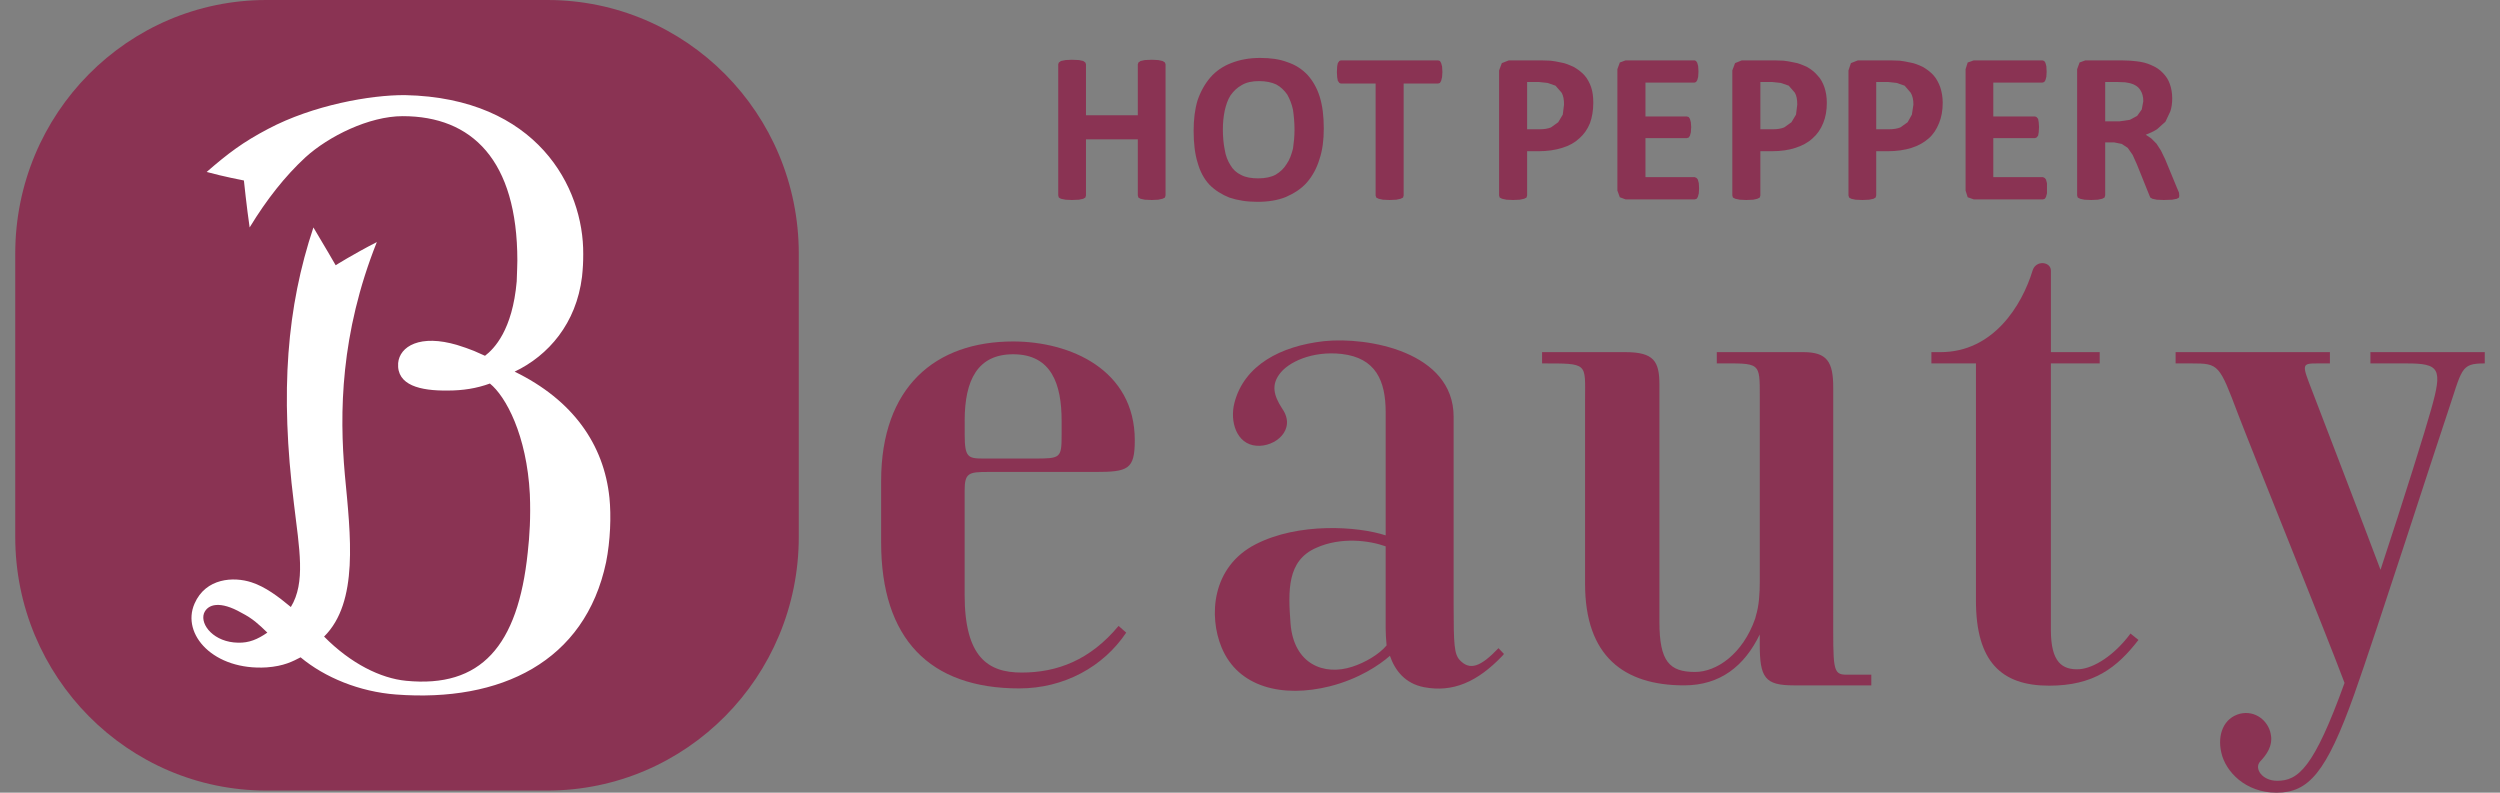 <?xml version="1.0" encoding="utf-8"?>
<!-- Generator: Adobe Illustrator 15.0.0, SVG Export Plug-In  -->
<!DOCTYPE svg PUBLIC "-//W3C//DTD SVG 1.1//EN" "http://www.w3.org/Graphics/SVG/1.1/DTD/svg11.dtd">
<svg version="1.1"
	 xmlns="http://www.w3.org/2000/svg" xmlns:xlink="http://www.w3.org/1999/xlink" xmlns:a="http://ns.adobe.com/AdobeSVGViewerExtensions/3.0/"
	 x="0px" y="0px" width="82px" height="26px" viewBox="-0.5 0 82 26" enable-background="new -0.5 0 82 26" xml:space="preserve">
<rect x="-0.5" y="0" width="82" height="26" fill="#808080" stroke="none"/>
<defs>
</defs>
<path fill="#8A3353" d="M77.25,11.55v0.37h1.18c1.1,0,1.19,0.17,0.811,1.51c-0.17,0.62-0.891,2.93-1.66,5.26
	c-0.51-1.36-2.07-5.42-2.25-5.89c-0.33-0.85-0.34-0.88,0.18-0.88h0.41v-0.37h-5.061v0.37h0.521c0.899,0,0.91,0.03,1.53,1.67
	c0.49,1.28,2.93,7.31,3.49,8.81c-1.01,2.8-1.521,3.21-2.211,3.21c-0.489,0-0.76-0.4-0.56-0.63c0.2-0.21,0.431-0.51,0.351-0.9
	c-0.08-0.44-0.51-0.79-1.01-0.67c-0.531,0.14-0.75,0.68-0.611,1.28C72.5,25.31,73.15,26,74.17,26c1.051,0,1.63-0.65,2.551-3.23
	c0.719-2.02,2.789-8.45,3.039-9.17c0.51-1.51,0.43-1.68,1.24-1.68v-0.37H77.25z"/>
<path fill-rule="evenodd" clip-rule="evenodd" fill="#8A3353" d="M48.65,21.26c-0.59,0.62-0.94,0.74-1.271,0.39
	c-0.18-0.2-0.2-0.5-0.2-1.81v-6.17c0-2.13-2.81-2.63-4.25-2.48c-1.43,0.16-2.619,0.79-2.939,2.02c-0.16,0.62,0.07,1.36,0.72,1.41
	c0.62,0.05,1.319-0.53,0.851-1.21c-0.311-0.47-0.34-0.8-0.101-1.13c0.28-0.4,1.08-0.78,2.05-0.67c1.11,0.13,1.44,0.87,1.44,1.91
	v4.04c-0.921-0.3-2.851-0.43-4.261,0.29c-1.449,0.74-1.549,2.36-1.119,3.39c0.539,1.3,1.99,1.66,3.55,1.27
	c0.95-0.24,1.63-0.7,1.97-1c0.16,0.47,0.49,0.91,1.12,1.03c0.94,0.18,1.75-0.17,2.569-1.03l0.051-0.06L48.65,21.26z M43.85,21.87
	c-0.92,0.3-1.91-0.08-2.02-1.41c-0.08-1.08-0.12-2.07,0.84-2.49c0.82-0.37,1.75-0.24,2.28-0.05v2.7c0,0.13,0.01,0.34,0.03,0.55
	C44.73,21.47,44.26,21.74,43.85,21.87z"/>
<path fill="#8A3353" d="M69.38,20.78c-0.53,0.72-1.21,1.14-1.68,1.17c-0.56,0.03-0.931-0.23-0.931-1.28v-8.75h1.601v-0.37H66.77
	V8.88c0-0.3-0.49-0.36-0.6-0.01c-0.35,1.15-1.29,2.68-3.02,2.68H62.85v0.37h1.461v7.78c0,2,0.83,2.79,2.399,2.79
	c1.46,0,2.22-0.58,2.931-1.5L69.38,20.78z"/>
<path fill="#8A3353" d="M60.07,22.13c-0.471,0-0.44-0.18-0.44-2.1v-7.32c0-0.84-0.2-1.16-0.979-1.16h-2.84v0.37
	c1.439,0,1.41-0.07,1.41,1.12v5.33v0.32v0.38c0,0.38-0.021,0.79-0.131,1.14l-0.02,0.08c-0.41,1.17-1.271,1.75-1.971,1.75
	c-0.84,0-1.17-0.34-1.17-1.64v-7.78c0-0.77-0.18-1.07-1.119-1.07h-2.73v0.37c1.529,0,1.41-0.02,1.41,1.19v6.04
	c0,2.36,1.26,3.33,3.25,3.33c1.189,0,1.98-0.64,2.48-1.67v0.33c0,1.09,0.17,1.34,1.119,1.34h2.54v-0.35H60.07z"/>
<path fill-rule="evenodd" clip-rule="evenodd" fill="#8A3353" d="M36.189,20.53c-0.93,1.12-2.01,1.53-3.18,1.53
	c-1.1,0-1.869-0.5-1.869-2.55V16.1c0-0.59,0.129-0.62,0.77-0.62h3.51c1.08,0,1.301-0.08,1.301-1.04c0-2.31-2.111-3.24-3.99-3.24
	c-2.551,0-4.33,1.49-4.33,4.58v2.01c0,3.16,1.59,4.79,4.529,4.79c1.471,0,2.76-0.71,3.51-1.83L36.189,20.53z M31.141,13.8
	c0-1.34,0.43-2.18,1.59-2.18c1.27,0,1.59,1,1.59,2.18v0.45c0,0.78-0.03,0.79-0.9,0.79h-1.67c-0.5,0-0.609-0.04-0.609-0.78V13.8z"/>
<path fill="#8A3353" d="M17.45,0H8.24C3.689,0,0,3.72,0,8.32v9.29c0,4.59,3.689,8.32,8.24,8.32h9.21c4.56,0,8.25-3.73,8.25-8.32
	V8.32C25.7,3.72,22.01,0,17.45,0z"/>
<path fill-rule="evenodd" clip-rule="evenodd" fill="#FFFFFF" d="M6.189,20.12c-0.129,0.38,0.34,0.95,1.121,0.96
	c0.359,0.01,0.64-0.11,0.959-0.33C7.98,20.47,7.79,20.29,7.42,20.1C6.721,19.7,6.311,19.81,6.189,20.12z M19.38,18.44
	c-0.69,3.27-3.46,4.6-6.89,4.34c-1.2-0.09-2.34-0.56-3.131-1.22c-0.25,0.13-0.549,0.29-1.109,0.33C6.51,22,5.439,20.81,5.88,19.8
	c0.37-0.85,1.29-0.89,1.87-0.7c0.46,0.15,0.88,0.47,1.29,0.81c0.489-0.8,0.28-1.9,0.101-3.39c-0.461-3.69-0.23-6.45,0.639-9.06
	c0.291,0.48,0.73,1.24,0.73,1.24s0.57-0.36,1.35-0.76c-1.199,3.01-1.229,5.61-1.049,7.63c0.189,2,0.459,4.18-0.681,5.31
	c0.88,0.89,1.86,1.37,2.69,1.45c2.449,0.24,3.67-1.13,3.99-4.21c0.06-0.54,0.1-1.14,0.069-1.91c-0.101-1.94-0.79-3.21-1.31-3.63
	c-0.44,0.16-0.881,0.23-1.391,0.23c-0.89,0.01-1.67-0.17-1.619-0.9c0.049-0.55,0.719-0.96,1.949-0.59c0.19,0.06,0.37,0.12,0.54,0.19
	l0.36,0.16c0.3-0.23,0.9-0.84,1.04-2.44c0.01-0.18,0.021-0.68,0.021-0.68c0-3.3-1.49-4.74-3.761-4.74c-1.101,0-2.431,0.66-3.19,1.35
	c-0.67,0.62-1.27,1.38-1.83,2.3C7.59,6.79,7.5,5.92,7.5,5.92S6.82,5.79,6.279,5.64C6.98,5.03,7.471,4.66,8.29,4.23
	c1.47-0.78,3.37-1.12,4.5-1.11c4.319,0.09,5.86,3.02,5.84,5.22c0,0.27-0.01,0.45-0.04,0.74c-0.189,1.53-1.1,2.58-2.21,3.11
	c1.91,0.93,2.931,2.39,3.11,4.14C19.55,16.92,19.52,17.74,19.38,18.44z"/>
<polygon fill="#8A3353" points="37.73,6.41 37.71,6.48 37.63,6.52 37.49,6.55 37.279,6.56 37.05,6.55 36.91,6.52 36.84,6.48 
	36.82,6.41 36.82,4.57 35.12,4.57 35.12,6.41 35.1,6.48 35.029,6.52 34.891,6.55 34.66,6.56 34.45,6.55 34.3,6.52 34.23,6.48 
	34.21,6.41 34.21,2.11 34.23,2.05 34.3,2 34.45,1.97 34.66,1.96 34.891,1.97 35.029,2 35.1,2.05 35.12,2.11 35.12,3.78 36.82,3.78 
	36.82,2.11 36.84,2.05 36.91,2 37.05,1.97 37.279,1.96 37.49,1.97 37.63,2 37.71,2.05 37.73,2.11 "/>
<path fill-rule="evenodd" clip-rule="evenodd" fill="#8A3353" d="M41.96,4.26c0-0.24-0.021-0.46-0.05-0.66
	c-0.04-0.19-0.11-0.36-0.189-0.5c-0.101-0.14-0.211-0.25-0.361-0.33C41.21,2.7,41.02,2.66,40.8,2.66c-0.229,0-0.42,0.04-0.569,0.13
	c-0.15,0.08-0.271,0.2-0.371,0.34c-0.09,0.14-0.149,0.32-0.189,0.5c-0.04,0.19-0.061,0.4-0.061,0.61c0,0.25,0.021,0.47,0.061,0.67
	c0.03,0.2,0.1,0.37,0.189,0.51c0.08,0.14,0.201,0.25,0.351,0.32c0.149,0.08,0.34,0.11,0.56,0.11c0.23,0,0.42-0.04,0.57-0.12
	c0.15-0.09,0.27-0.2,0.36-0.35c0.1-0.14,0.159-0.31,0.21-0.51C41.939,4.68,41.96,4.47,41.96,4.26z M42.92,4.21
	c0,0.38-0.04,0.71-0.141,1.01c-0.09,0.3-0.229,0.55-0.409,0.76c-0.181,0.21-0.42,0.36-0.69,0.48c-0.27,0.11-0.58,0.16-0.939,0.16
	c-0.35,0-0.65-0.05-0.92-0.14c-0.25-0.1-0.471-0.24-0.65-0.42c-0.18-0.19-0.311-0.44-0.391-0.73c-0.09-0.29-0.129-0.64-0.129-1.04
	c0-0.37,0.039-0.7,0.129-1C38.88,3,39.02,2.75,39.2,2.54c0.18-0.21,0.42-0.37,0.68-0.47c0.28-0.11,0.591-0.17,0.95-0.17
	c0.34,0,0.641,0.04,0.9,0.14c0.27,0.09,0.479,0.23,0.66,0.42c0.17,0.19,0.31,0.43,0.399,0.72S42.92,3.81,42.92,4.21z"/>
<polygon fill="#8A3353" points="46.811,2.36 46.8,2.53 46.77,2.65 46.73,2.72 46.67,2.74 45.54,2.74 45.54,6.41 45.52,6.48 
	45.439,6.52 45.3,6.55 45.08,6.56 44.859,6.55 44.721,6.52 44.641,6.48 44.62,6.41 44.62,2.74 43.48,2.74 43.43,2.72 43.38,2.65 
	43.359,2.53 43.35,2.36 43.359,2.18 43.38,2.07 43.43,2 43.48,1.98 46.67,1.98 46.73,2 46.77,2.07 46.8,2.18 "/>
<path fill-rule="evenodd" clip-rule="evenodd" fill="#8A3353" d="M50.8,3.43c0-0.16-0.021-0.29-0.079-0.39L50.52,2.81l-0.26-0.09
	L49.98,2.69H49.59v1.55H50c0.15,0,0.27-0.02,0.37-0.06l0.239-0.17l0.15-0.25L50.8,3.43z M51.76,3.37c0,0.25-0.039,0.48-0.109,0.67
	c-0.08,0.2-0.2,0.37-0.351,0.5c-0.149,0.14-0.329,0.24-0.56,0.31c-0.221,0.07-0.48,0.11-0.77,0.11H49.59v1.45l-0.02,0.07l-0.08,0.04
	L49.35,6.55l-0.22,0.01l-0.22-0.01L48.77,6.52l-0.08-0.04l-0.02-0.07v-4.1l0.09-0.24l0.23-0.09h1.06l0.3,0.01
	C50.45,2,50.57,2.02,50.7,2.05c0.14,0.02,0.271,0.08,0.409,0.14c0.141,0.08,0.261,0.17,0.361,0.28c0.1,0.11,0.17,0.25,0.219,0.39
	C51.74,3.01,51.76,3.18,51.76,3.37z"/>
<polygon fill="#8A3353" points="55.23,6.18 55.221,6.34 55.189,6.46 55.15,6.52 55.09,6.54 52.82,6.54 52.63,6.47 52.55,6.25 
	52.55,2.27 52.63,2.05 52.82,1.98 55.08,1.98 55.13,2 55.17,2.06 55.2,2.17 55.21,2.35 55.2,2.52 55.17,2.63 55.13,2.69 55.08,2.71 
	53.471,2.71 53.471,3.82 54.83,3.82 54.891,3.84 54.93,3.9 54.96,4.01 54.971,4.17 54.96,4.34 54.93,4.45 54.891,4.51 54.83,4.53 
	53.471,4.53 53.471,5.81 55.09,5.81 55.15,5.84 55.189,5.89 55.221,6.01 "/>
<path fill-rule="evenodd" clip-rule="evenodd" fill="#8A3353" d="M58.45,3.43c0-0.16-0.021-0.29-0.08-0.39l-0.2-0.23l-0.26-0.09
	l-0.28-0.03h-0.39v1.55h0.41c0.149,0,0.27-0.02,0.369-0.06l0.24-0.17l0.15-0.25L58.45,3.43z M59.42,3.37c0,0.25-0.04,0.48-0.12,0.67
	c-0.079,0.2-0.2,0.37-0.35,0.5c-0.15,0.14-0.341,0.24-0.56,0.31C58.18,4.92,57.92,4.96,57.62,4.96h-0.38v1.45l-0.02,0.07l-0.08,0.04
	L57.01,6.55l-0.23,0.01l-0.219-0.01L56.42,6.52l-0.08-0.04l-0.02-0.07v-4.1l0.09-0.24l0.22-0.09h1.07L58,1.99
	c0.1,0.01,0.21,0.03,0.35,0.06c0.141,0.02,0.271,0.08,0.41,0.14c0.141,0.08,0.26,0.17,0.35,0.28c0.111,0.11,0.181,0.25,0.23,0.39
	C59.391,3.01,59.42,3.18,59.42,3.37z"/>
<path fill-rule="evenodd" clip-rule="evenodd" fill="#8A3353" d="M62.26,3.43c0-0.16-0.029-0.29-0.09-0.39l-0.199-0.23L61.71,2.72
	l-0.271-0.03H61.04v1.55h0.42c0.14,0,0.271-0.02,0.37-0.06l0.24-0.17l0.14-0.25L62.26,3.43z M63.221,3.37
	c0,0.25-0.041,0.48-0.121,0.67c-0.08,0.2-0.189,0.37-0.34,0.5c-0.16,0.14-0.34,0.24-0.56,0.31c-0.22,0.07-0.479,0.11-0.78,0.11
	h-0.38v1.45L61.02,6.48L60.95,6.52l-0.14,0.03L60.59,6.56l-0.23-0.01l-0.139-0.03l-0.07-0.04L60.13,6.41v-4.1l0.08-0.24l0.229-0.09
	H61.5l0.311,0.01C61.9,2,62.02,2.02,62.15,2.05c0.14,0.02,0.279,0.08,0.41,0.14c0.14,0.08,0.26,0.17,0.359,0.28
	s0.17,0.25,0.221,0.39C63.189,3.01,63.221,3.18,63.221,3.37z"/>
<polygon fill="#8A3353" points="66.641,6.18 66.641,6.34 66.609,6.46 66.57,6.52 66.51,6.54 64.24,6.54 64.04,6.47 63.971,6.25 
	63.971,2.27 64.04,2.05 64.24,1.98 66.49,1.98 66.55,2 66.59,2.06 66.62,2.17 66.63,2.35 66.62,2.52 66.59,2.63 66.55,2.69 
	66.49,2.71 64.88,2.71 64.88,3.82 66.25,3.82 66.3,3.84 66.35,3.9 66.37,4.01 66.38,4.17 66.37,4.34 66.35,4.45 66.3,4.51 
	66.25,4.53 64.88,4.53 64.88,5.81 66.51,5.81 66.57,5.84 66.609,5.89 66.641,6.01 "/>
<path fill-rule="evenodd" clip-rule="evenodd" fill="#8A3353" d="M69.8,3.32c0-0.14-0.03-0.27-0.1-0.37
	c-0.07-0.11-0.181-0.18-0.33-0.22L69.21,2.7l-0.25-0.01h-0.41v1.29h0.47l0.34-0.05L69.6,3.8l0.15-0.21L69.8,3.32z M70.98,6.42
	l-0.01,0.06L70.9,6.52l-0.15,0.03l-0.279,0.01l-0.23-0.01L70.1,6.52l-0.07-0.04L70,6.41l-0.41-1.02l-0.14-0.31l-0.16-0.23l-0.2-0.13
	l-0.25-0.05h-0.29v1.74l-0.021,0.07L68.45,6.52l-0.14,0.03L68.09,6.56l-0.22-0.01l-0.14-0.03l-0.08-0.04L67.63,6.41V2.27l0.08-0.22
	l0.19-0.07h1.18l0.29,0.01l0.21,0.02c0.18,0.02,0.34,0.06,0.49,0.13c0.14,0.06,0.27,0.14,0.369,0.25c0.101,0.1,0.181,0.22,0.23,0.36
	c0.051,0.14,0.08,0.3,0.08,0.48c0,0.15-0.02,0.3-0.061,0.42l-0.16,0.34L70.25,4.24c-0.109,0.07-0.24,0.13-0.37,0.18l0.181,0.12
	l0.17,0.17l0.149,0.23l0.14,0.29l0.371,0.9l0.08,0.19L70.98,6.42z"/>
</svg>
